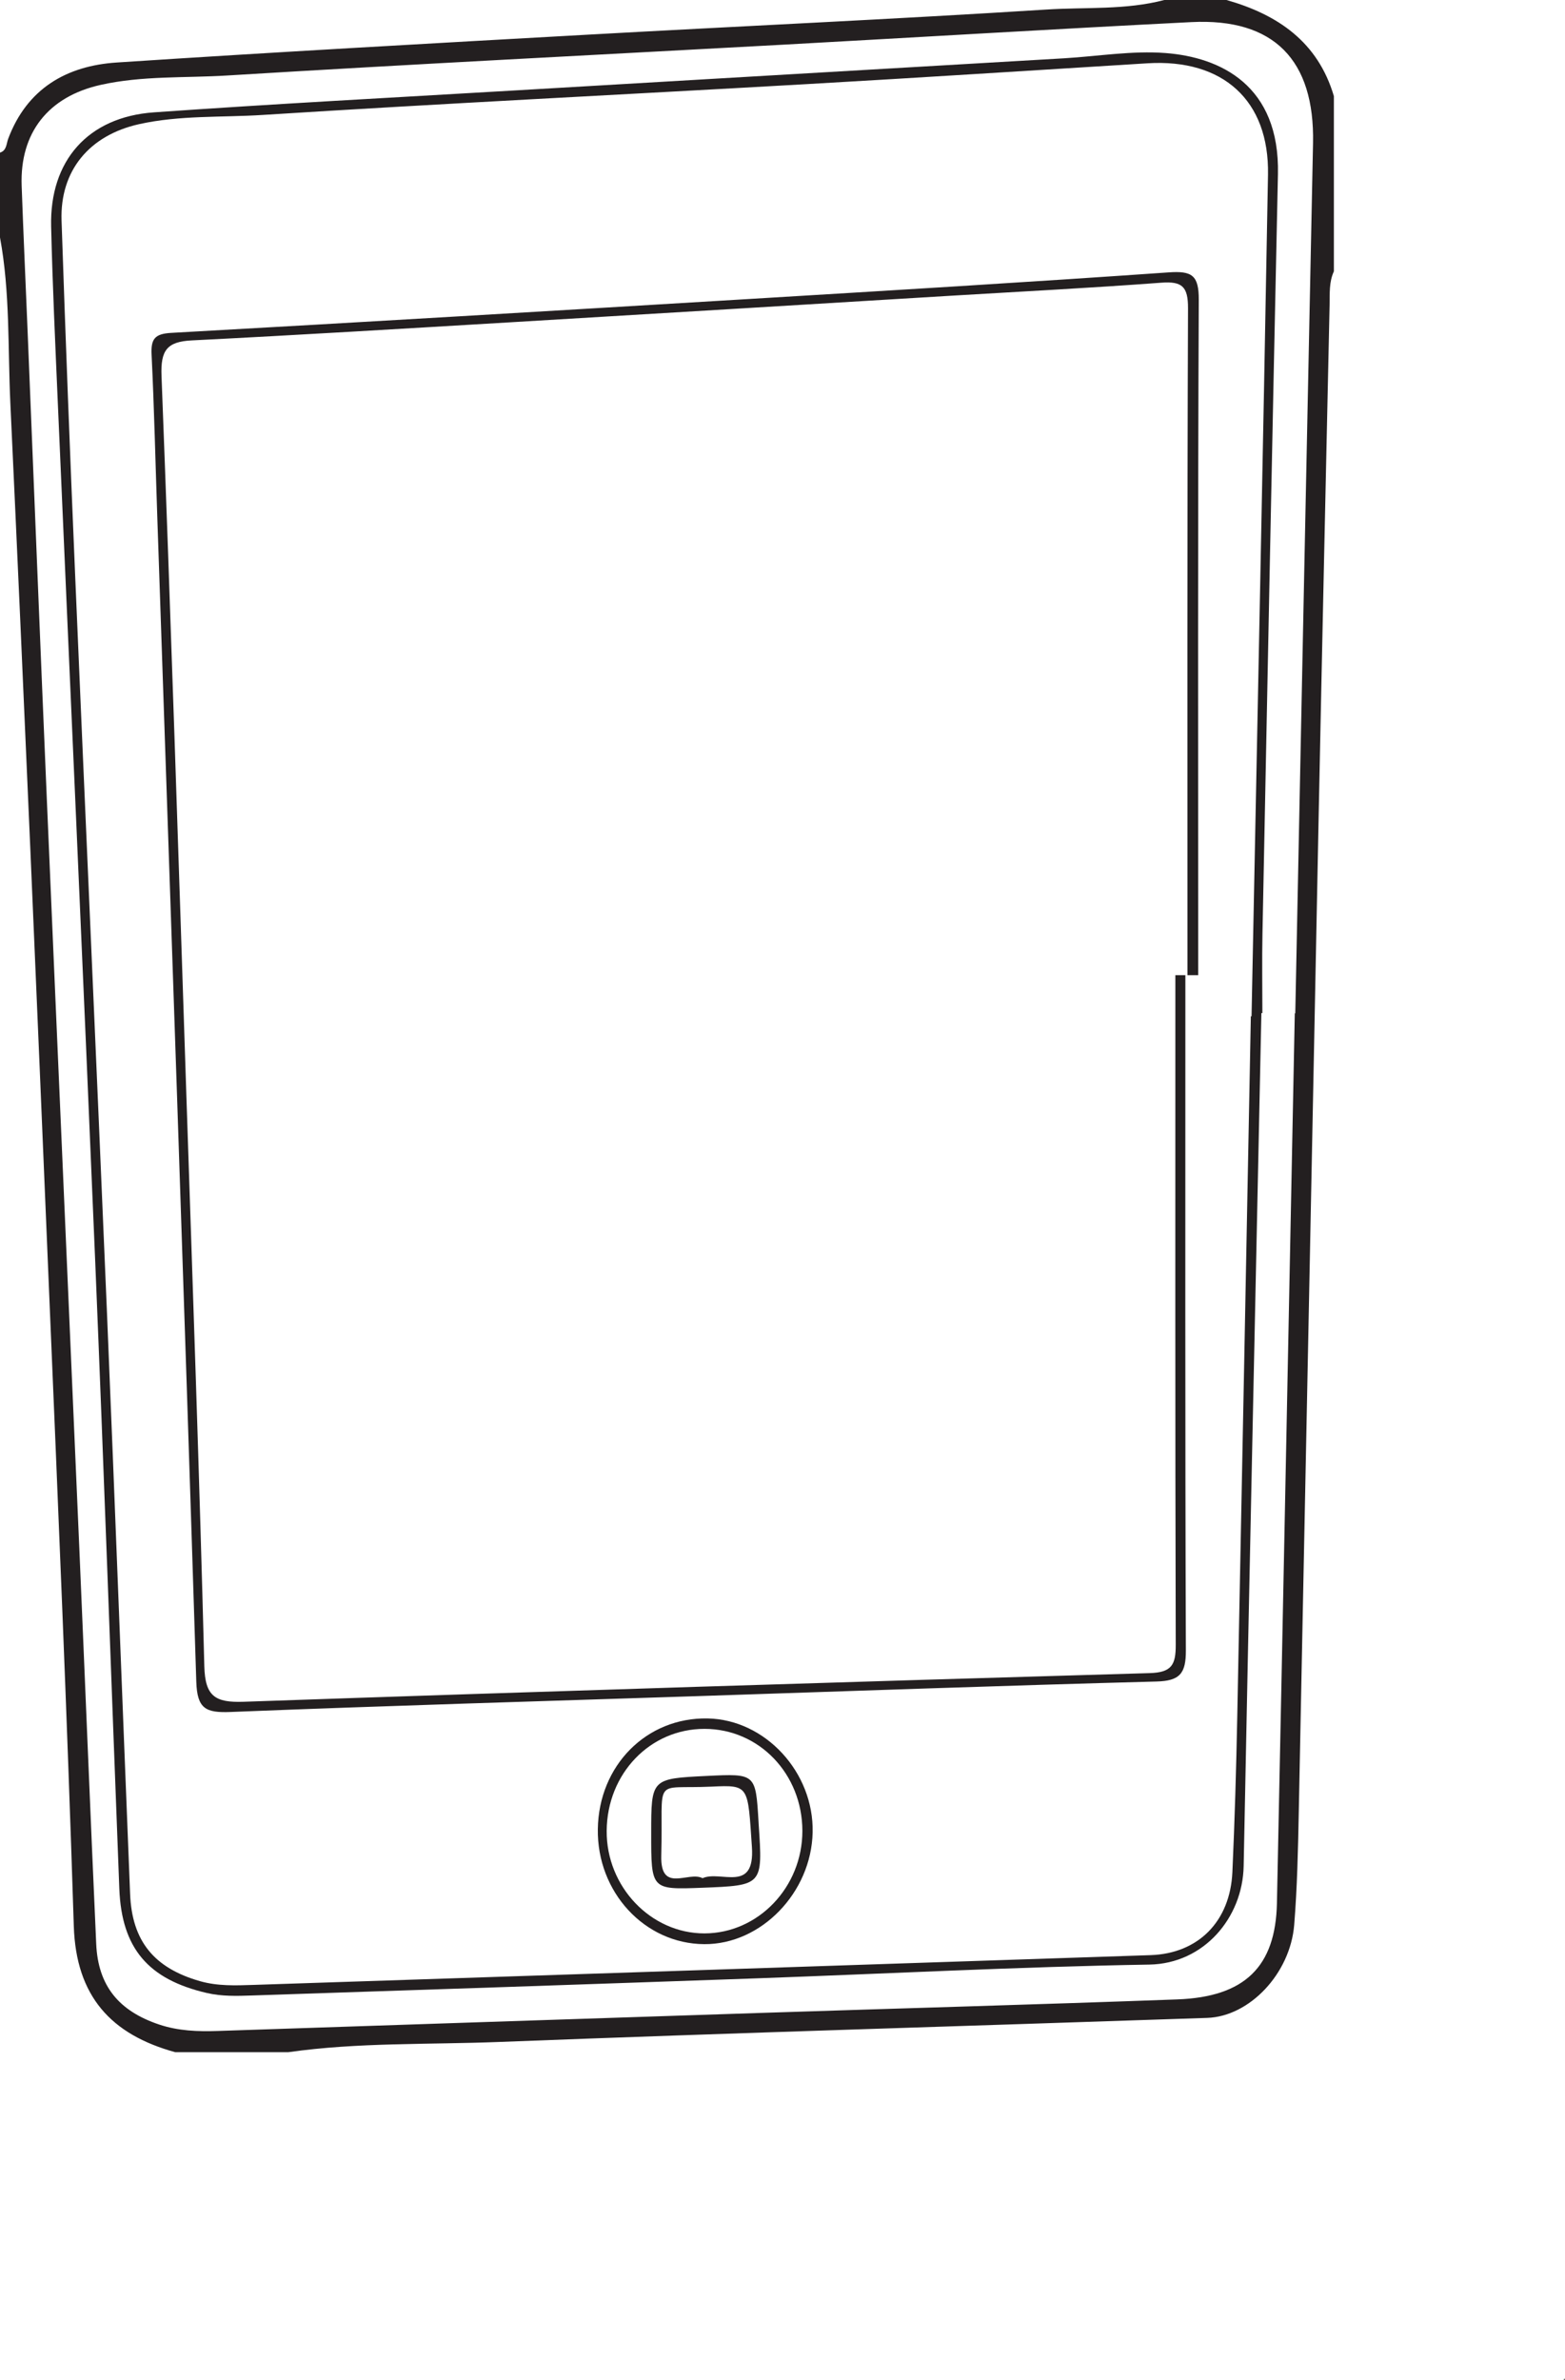 <?xml version="1.0" encoding="UTF-8"?>
<svg xmlns="http://www.w3.org/2000/svg" xmlns:xlink="http://www.w3.org/1999/xlink" width="164.258pt" height="249.724pt" viewBox="0 0 164.258 249.724" version="1.1">
<defs>
<clipPath id="clip1">
  <path d="M 164 249 L 164.258 249 L 164.258 249.723 L 164 249.723 Z M 164 249 "/>
</clipPath>
</defs>
<g id="surface1">
<g clip-path="url(#clip1)" clip-rule="nonzero">
<path style=" stroke:none;fill-rule:nonzero;fill:rgb(13.73%,12.16%,12.549%);fill-opacity:1;" d="M 164.184 249.723 C 164.273 249.723 164.289 249.617 164.199 249.617 C 164.113 249.617 164.098 249.723 164.184 249.723 "/>
</g>
<path style=" stroke:none;fill-rule:evenodd;fill:rgb(13.73%,12.16%,12.549%);fill-opacity:1;" d="M 135.898 106.324 C 135.914 106.324 135.934 106.328 135.949 106.328 C 136.57 75.895 137.176 45.461 137.812 15.031 C 137.996 6.297 133.703 1.883 125.047 2.32 C 110.844 3.035 96.645 3.895 82.441 4.676 C 62.91 5.746 43.375 6.727 23.852 7.922 C 19.426 8.195 14.945 7.93 10.57 8.906 C 5.066 10.133 2.078 13.926 2.273 19.48 C 2.453 24.516 2.684 29.551 2.891 34.586 C 3.562 50.973 4.211 67.363 4.91 83.75 C 6.031 110.008 7.195 136.262 8.328 162.52 C 8.926 176.34 9.473 190.16 10.098 203.98 C 10.293 208.383 12.473 211.02 16.703 212.438 C 18.707 213.109 20.762 213.184 22.84 213.113 C 41.805 212.48 60.766 211.844 79.727 211.223 C 94.344 210.742 108.965 210.34 123.578 209.801 C 130.648 209.539 133.883 206.371 134.023 199.699 C 134.672 168.574 135.277 137.449 135.898 106.324 M 0 24.914 L 0 16.016 C 0.707 15.793 0.664 15.086 0.855 14.574 C 2.832 9.297 6.98 6.902 12.254 6.559 C 28.707 5.477 45.172 4.559 61.637 3.641 C 77.707 2.742 93.789 2.02 109.852 1 C 113.965 0.738 118.148 1.066 122.203 0 L 128.73 0 C 134.121 1.535 138.32 4.398 140 10.086 L 140 28.473 C 139.484 29.594 139.574 30.789 139.551 31.969 C 139.16 49.938 138.762 67.906 138.398 85.879 C 137.699 120.633 137.023 155.391 136.316 190.148 C 136.238 194.094 136.152 198.051 135.836 201.984 C 135.418 207.09 131.156 211.59 126.707 211.742 C 101.938 212.586 77.164 213.309 52.398 214.266 C 45.016 214.555 37.602 214.297 30.254 215.34 L 18.391 215.34 C 11.656 213.492 7.98 209.469 7.746 202.113 C 7.043 179.91 6.086 157.715 5.152 135.516 C 3.852 104.441 2.535 73.367 1.086 42.305 C 0.816 36.508 1.066 30.664 0 24.914 "/>
<path style=" stroke:none;fill-rule:evenodd;fill:rgb(13.73%,12.16%,12.549%);fill-opacity:1;" d="M 131.285 106.641 C 131.312 106.641 131.336 106.641 131.359 106.641 C 131.941 77.203 132.559 47.762 133.086 18.32 C 133.223 10.523 128.348 6.156 120.441 6.641 C 108.516 7.379 96.59 8.148 84.66 8.828 C 65.629 9.918 46.59 10.852 27.566 12.062 C 23.242 12.336 18.863 12.078 14.586 13.031 C 9.367 14.199 6.285 17.91 6.461 23.148 C 6.875 35.492 7.355 47.832 7.879 60.168 C 8.969 85.93 10.137 111.688 11.215 137.445 C 12.07 157.879 12.832 178.312 13.656 198.746 C 13.855 203.699 16.188 206.516 20.988 207.887 C 22.836 208.414 24.703 208.344 26.574 208.281 C 57.973 207.246 89.371 206.207 120.77 205.156 C 125.762 204.988 129.113 201.629 129.348 196.441 C 129.594 191.012 129.75 185.578 129.859 180.145 C 130.352 155.641 130.812 131.141 131.285 106.641 M 132.391 106.305 C 131.766 136.141 131.117 165.977 130.531 195.816 C 130.422 201.234 126.359 206.055 120.625 206.148 C 106.898 206.379 93.18 207.102 79.453 207.59 C 61.781 208.215 44.105 208.809 26.43 209.391 C 24.855 209.445 23.285 209.492 21.711 209.129 C 15.562 207.703 12.766 204.453 12.523 198.184 C 11.672 176.27 10.91 154.348 9.996 132.438 C 8.738 102.332 7.371 72.23 6.062 42.129 C 5.797 36.008 5.512 29.891 5.367 23.766 C 5.203 16.867 9.227 12.277 16.156 11.789 C 28.668 10.906 41.195 10.246 53.715 9.508 C 73.039 8.371 92.363 7.246 111.688 6.117 C 115.238 5.906 118.816 5.297 122.328 5.566 C 128.121 6.008 134.332 8.973 134.129 18.273 C 133.551 44.848 133.031 71.426 132.504 98.004 C 132.449 100.77 132.496 103.535 132.496 106.305 C 132.461 106.305 132.426 106.305 132.391 106.305 "/>
<path style=" stroke:none;fill-rule:evenodd;fill:rgb(13.73%,12.16%,12.549%);fill-opacity:1;" d="M 123.363 102.324 L 124.633 102.324 C 124.633 79.004 124.598 55.68 124.691 32.355 C 124.699 30.07 124.078 29.5 121.879 29.664 C 114.492 30.219 107.094 30.594 99.699 31.039 C 84.32 31.969 68.941 32.906 53.562 33.82 C 42.422 34.48 31.281 35.16 20.137 35.719 C 17.512 35.848 16.848 36.766 16.953 39.449 C 17.926 64.629 18.73 89.812 19.562 114.992 C 20.227 134.945 20.934 154.891 21.445 174.844 C 21.527 177.996 22.578 178.672 25.559 178.57 C 57.258 177.473 88.961 176.484 120.668 175.562 C 122.973 175.496 123.41 174.699 123.402 172.594 C 123.336 149.172 123.363 125.75 123.363 102.324 M 124.414 102.324 C 124.414 125.941 124.379 149.559 124.465 173.176 C 124.477 175.586 123.844 176.383 121.379 176.445 C 105.375 176.867 89.379 177.445 73.383 177.973 C 56.988 178.508 40.594 178.984 24.207 179.641 C 21.617 179.742 20.691 179.34 20.602 176.449 C 19.316 135.664 17.891 94.883 16.504 54.102 C 16.312 48.473 16.184 42.844 15.91 37.219 C 15.828 35.574 16.234 35.027 17.965 34.93 C 38.18 33.801 58.391 32.594 78.602 31.375 C 93.289 30.488 107.98 29.609 122.656 28.582 C 125.094 28.41 125.832 28.863 125.82 31.469 C 125.711 55.086 125.758 78.703 125.758 102.324 Z M 124.414 102.324 "/>
<path style=" stroke:none;fill-rule:evenodd;fill:rgb(13.73%,12.16%,12.549%);fill-opacity:1;" d="M 73.957 181.414 C 68.238 181.402 63.719 186.102 63.676 192.109 C 63.629 197.973 68.316 202.887 73.945 202.875 C 79.59 202.863 84.219 198.016 84.215 192.121 C 84.207 186.145 79.684 181.422 73.957 181.414 M 62.746 191.93 C 62.844 185.246 67.859 180.195 74.273 180.32 C 80.324 180.434 85.43 185.973 85.293 192.273 C 85.156 198.602 79.879 204.043 73.918 204.004 C 67.66 203.965 62.648 198.547 62.746 191.93 "/>
<path style=" stroke:none;fill-rule:evenodd;fill:rgb(13.73%,12.16%,12.549%);fill-opacity:1;" d="M 73.738 197.082 C 75.652 196.227 79.254 198.703 78.918 193.793 C 78.477 187.379 78.676 187.281 74.684 187.473 C 68.352 187.77 69.633 186.238 69.406 194.707 C 69.293 198.734 72.258 196.301 73.738 197.082 M 68.348 192.375 C 68.348 186.637 68.348 186.637 74.188 186.352 C 79.312 186.102 79.312 186.102 79.613 191.145 C 79.617 191.242 79.625 191.34 79.629 191.438 C 80.062 197.84 80.062 197.84 73.688 198.086 C 68.344 198.289 68.344 198.289 68.348 192.375 "/>
</g>
</svg>
